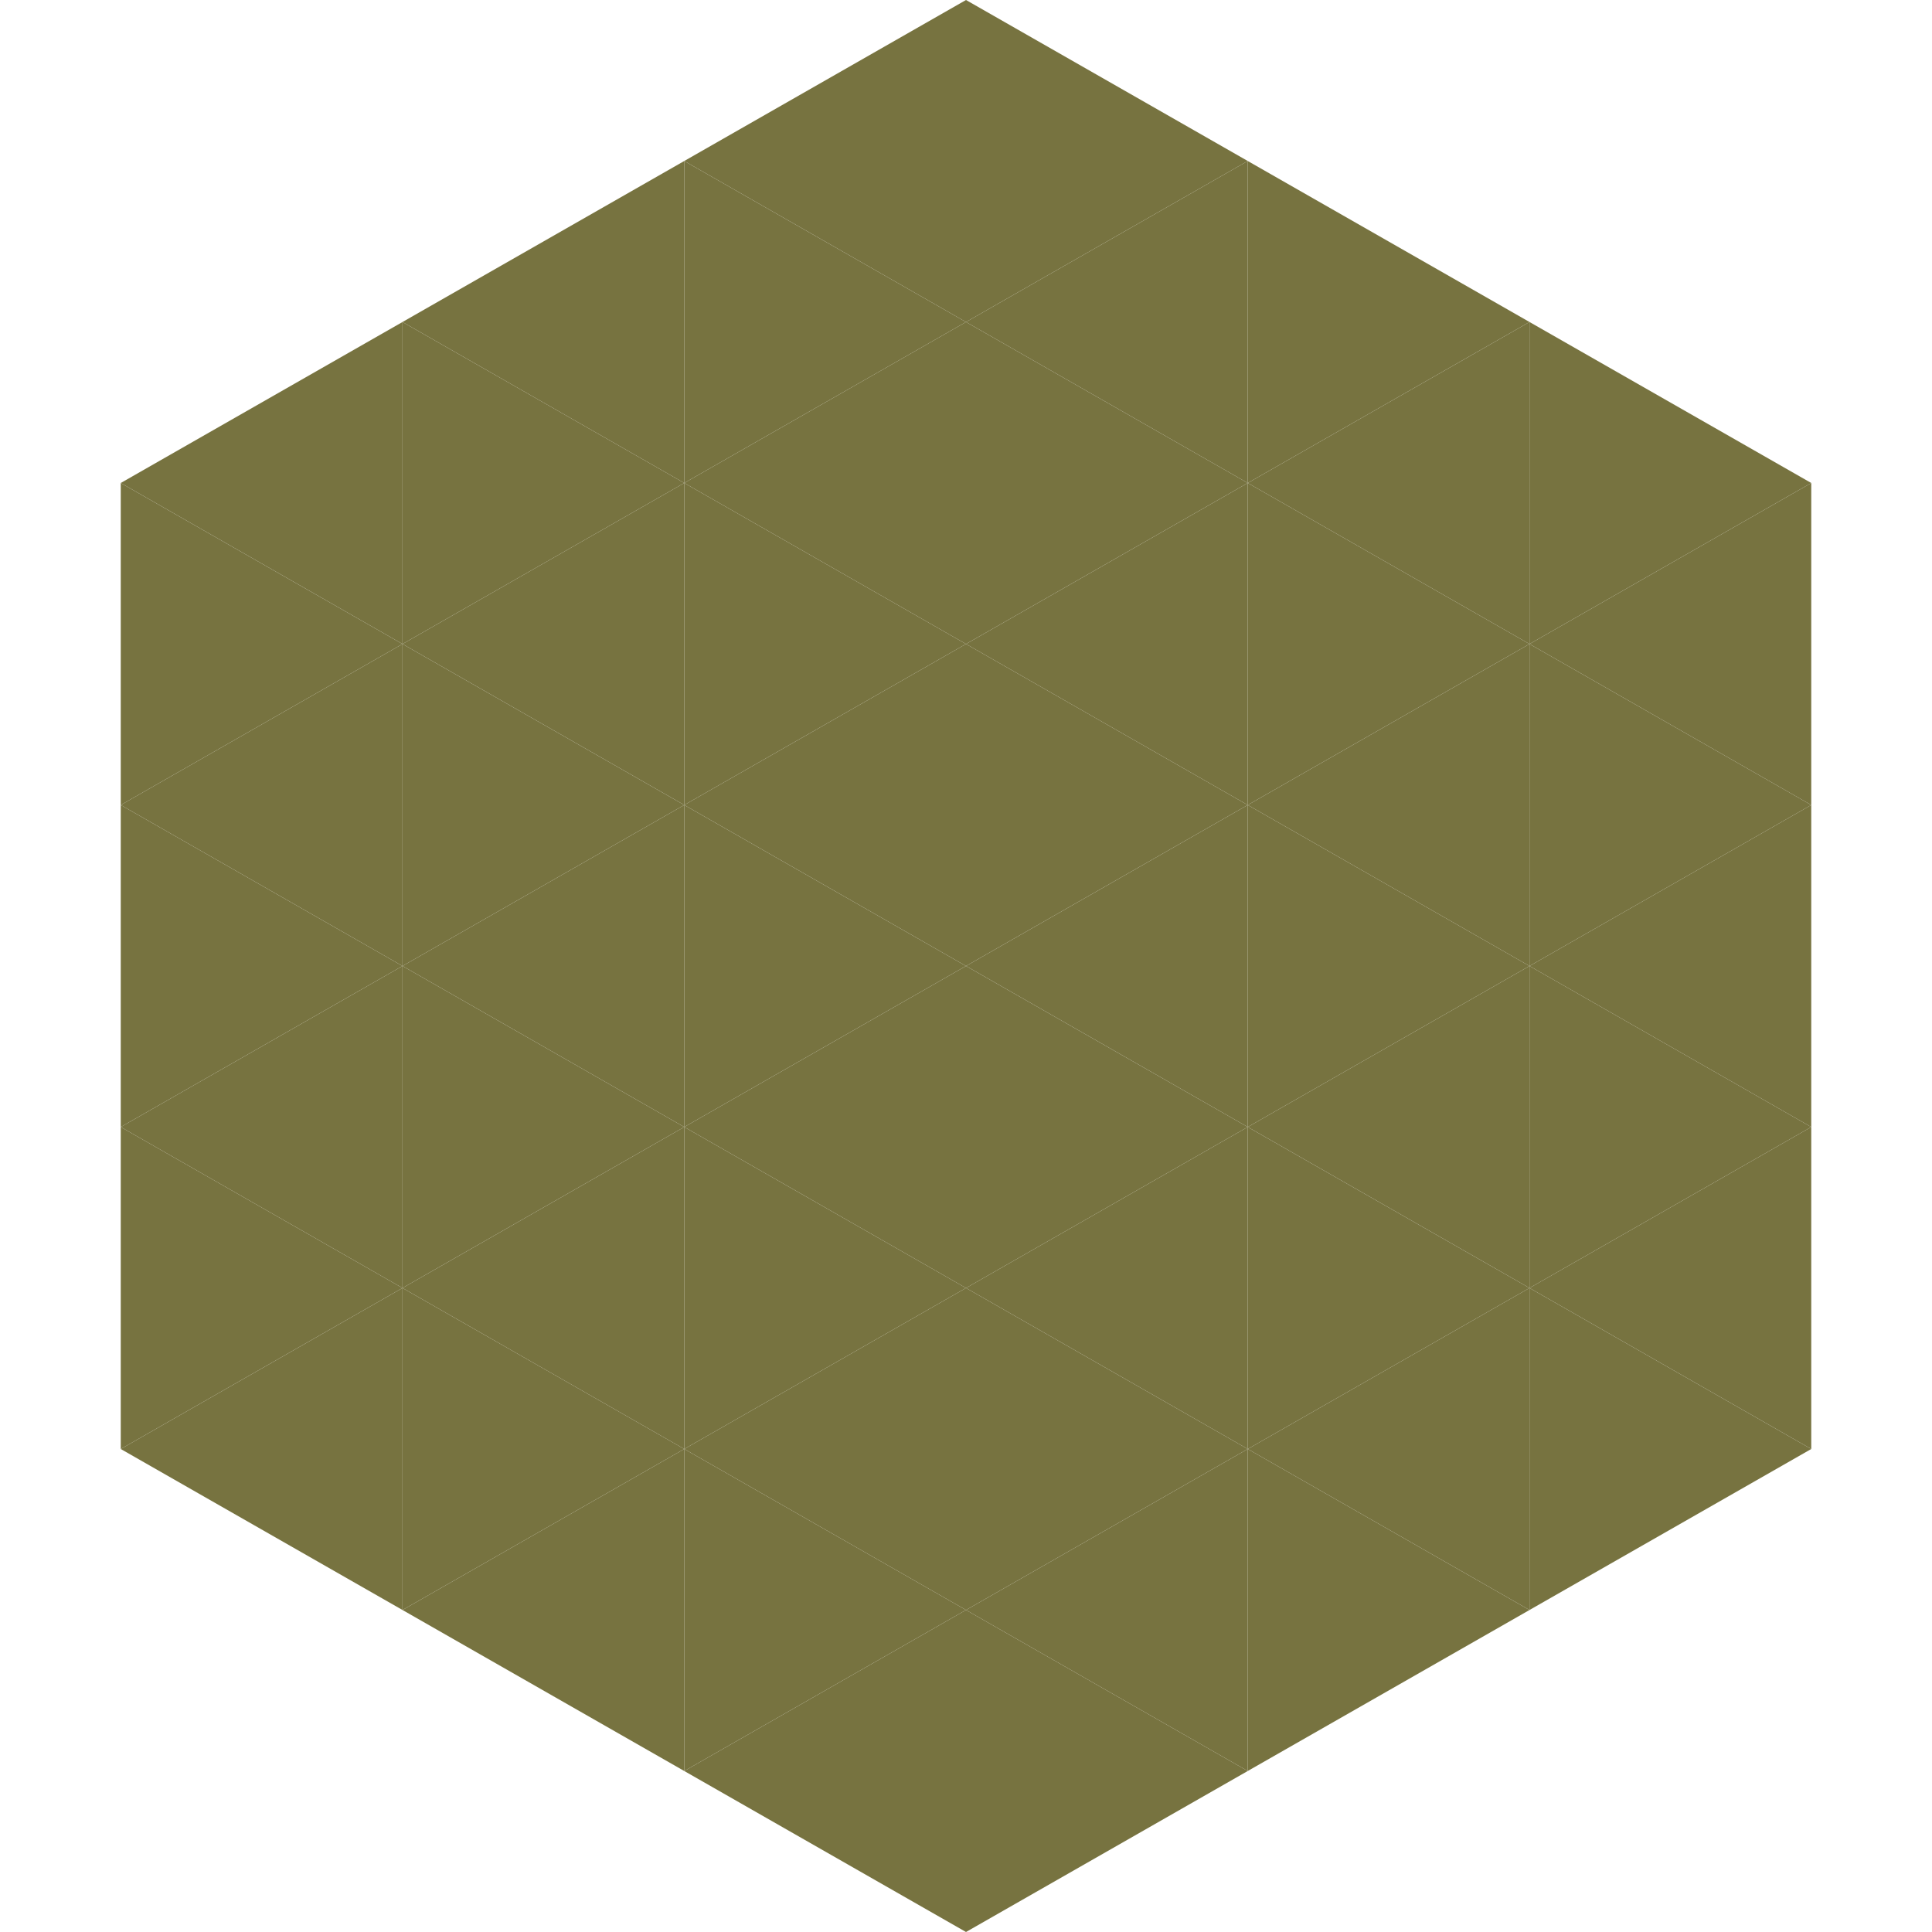 <?xml version="1.0"?>
<!-- Generated by SVGo -->
<svg width="240" height="240"
     xmlns="http://www.w3.org/2000/svg"
     xmlns:xlink="http://www.w3.org/1999/xlink">
<polygon points="50,40 15,60 50,80" style="fill:rgb(119,115,64)" />
<polygon points="190,40 225,60 190,80" style="fill:rgb(119,115,64)" />
<polygon points="15,60 50,80 15,100" style="fill:rgb(119,115,64)" />
<polygon points="225,60 190,80 225,100" style="fill:rgb(119,115,64)" />
<polygon points="50,80 15,100 50,120" style="fill:rgb(119,115,64)" />
<polygon points="190,80 225,100 190,120" style="fill:rgb(119,115,64)" />
<polygon points="15,100 50,120 15,140" style="fill:rgb(119,115,64)" />
<polygon points="225,100 190,120 225,140" style="fill:rgb(119,115,64)" />
<polygon points="50,120 15,140 50,160" style="fill:rgb(119,115,64)" />
<polygon points="190,120 225,140 190,160" style="fill:rgb(119,115,64)" />
<polygon points="15,140 50,160 15,180" style="fill:rgb(119,115,64)" />
<polygon points="225,140 190,160 225,180" style="fill:rgb(119,115,64)" />
<polygon points="50,160 15,180 50,200" style="fill:rgb(119,115,64)" />
<polygon points="190,160 225,180 190,200" style="fill:rgb(119,115,64)" />
<polygon points="15,180 50,200 15,220" style="fill:rgb(255,255,255); fill-opacity:0" />
<polygon points="225,180 190,200 225,220" style="fill:rgb(255,255,255); fill-opacity:0" />
<polygon points="50,0 85,20 50,40" style="fill:rgb(255,255,255); fill-opacity:0" />
<polygon points="190,0 155,20 190,40" style="fill:rgb(255,255,255); fill-opacity:0" />
<polygon points="85,20 50,40 85,60" style="fill:rgb(119,115,64)" />
<polygon points="155,20 190,40 155,60" style="fill:rgb(119,115,64)" />
<polygon points="50,40 85,60 50,80" style="fill:rgb(119,115,64)" />
<polygon points="190,40 155,60 190,80" style="fill:rgb(119,115,64)" />
<polygon points="85,60 50,80 85,100" style="fill:rgb(119,115,64)" />
<polygon points="155,60 190,80 155,100" style="fill:rgb(119,115,64)" />
<polygon points="50,80 85,100 50,120" style="fill:rgb(119,115,64)" />
<polygon points="190,80 155,100 190,120" style="fill:rgb(119,115,64)" />
<polygon points="85,100 50,120 85,140" style="fill:rgb(119,115,64)" />
<polygon points="155,100 190,120 155,140" style="fill:rgb(119,115,64)" />
<polygon points="50,120 85,140 50,160" style="fill:rgb(119,115,64)" />
<polygon points="190,120 155,140 190,160" style="fill:rgb(119,115,64)" />
<polygon points="85,140 50,160 85,180" style="fill:rgb(119,115,64)" />
<polygon points="155,140 190,160 155,180" style="fill:rgb(119,115,64)" />
<polygon points="50,160 85,180 50,200" style="fill:rgb(119,115,64)" />
<polygon points="190,160 155,180 190,200" style="fill:rgb(119,115,64)" />
<polygon points="85,180 50,200 85,220" style="fill:rgb(119,115,64)" />
<polygon points="155,180 190,200 155,220" style="fill:rgb(119,115,64)" />
<polygon points="120,0 85,20 120,40" style="fill:rgb(119,115,64)" />
<polygon points="120,0 155,20 120,40" style="fill:rgb(119,115,64)" />
<polygon points="85,20 120,40 85,60" style="fill:rgb(119,115,64)" />
<polygon points="155,20 120,40 155,60" style="fill:rgb(119,115,64)" />
<polygon points="120,40 85,60 120,80" style="fill:rgb(119,115,64)" />
<polygon points="120,40 155,60 120,80" style="fill:rgb(119,115,64)" />
<polygon points="85,60 120,80 85,100" style="fill:rgb(119,115,64)" />
<polygon points="155,60 120,80 155,100" style="fill:rgb(119,115,64)" />
<polygon points="120,80 85,100 120,120" style="fill:rgb(119,115,64)" />
<polygon points="120,80 155,100 120,120" style="fill:rgb(119,115,64)" />
<polygon points="85,100 120,120 85,140" style="fill:rgb(119,115,64)" />
<polygon points="155,100 120,120 155,140" style="fill:rgb(119,115,64)" />
<polygon points="120,120 85,140 120,160" style="fill:rgb(119,115,64)" />
<polygon points="120,120 155,140 120,160" style="fill:rgb(119,115,64)" />
<polygon points="85,140 120,160 85,180" style="fill:rgb(119,115,64)" />
<polygon points="155,140 120,160 155,180" style="fill:rgb(119,115,64)" />
<polygon points="120,160 85,180 120,200" style="fill:rgb(119,115,64)" />
<polygon points="120,160 155,180 120,200" style="fill:rgb(119,115,64)" />
<polygon points="85,180 120,200 85,220" style="fill:rgb(119,115,64)" />
<polygon points="155,180 120,200 155,220" style="fill:rgb(119,115,64)" />
<polygon points="120,200 85,220 120,240" style="fill:rgb(119,115,64)" />
<polygon points="120,200 155,220 120,240" style="fill:rgb(119,115,64)" />
<polygon points="85,220 120,240 85,260" style="fill:rgb(255,255,255); fill-opacity:0" />
<polygon points="155,220 120,240 155,260" style="fill:rgb(255,255,255); fill-opacity:0" />
</svg>

